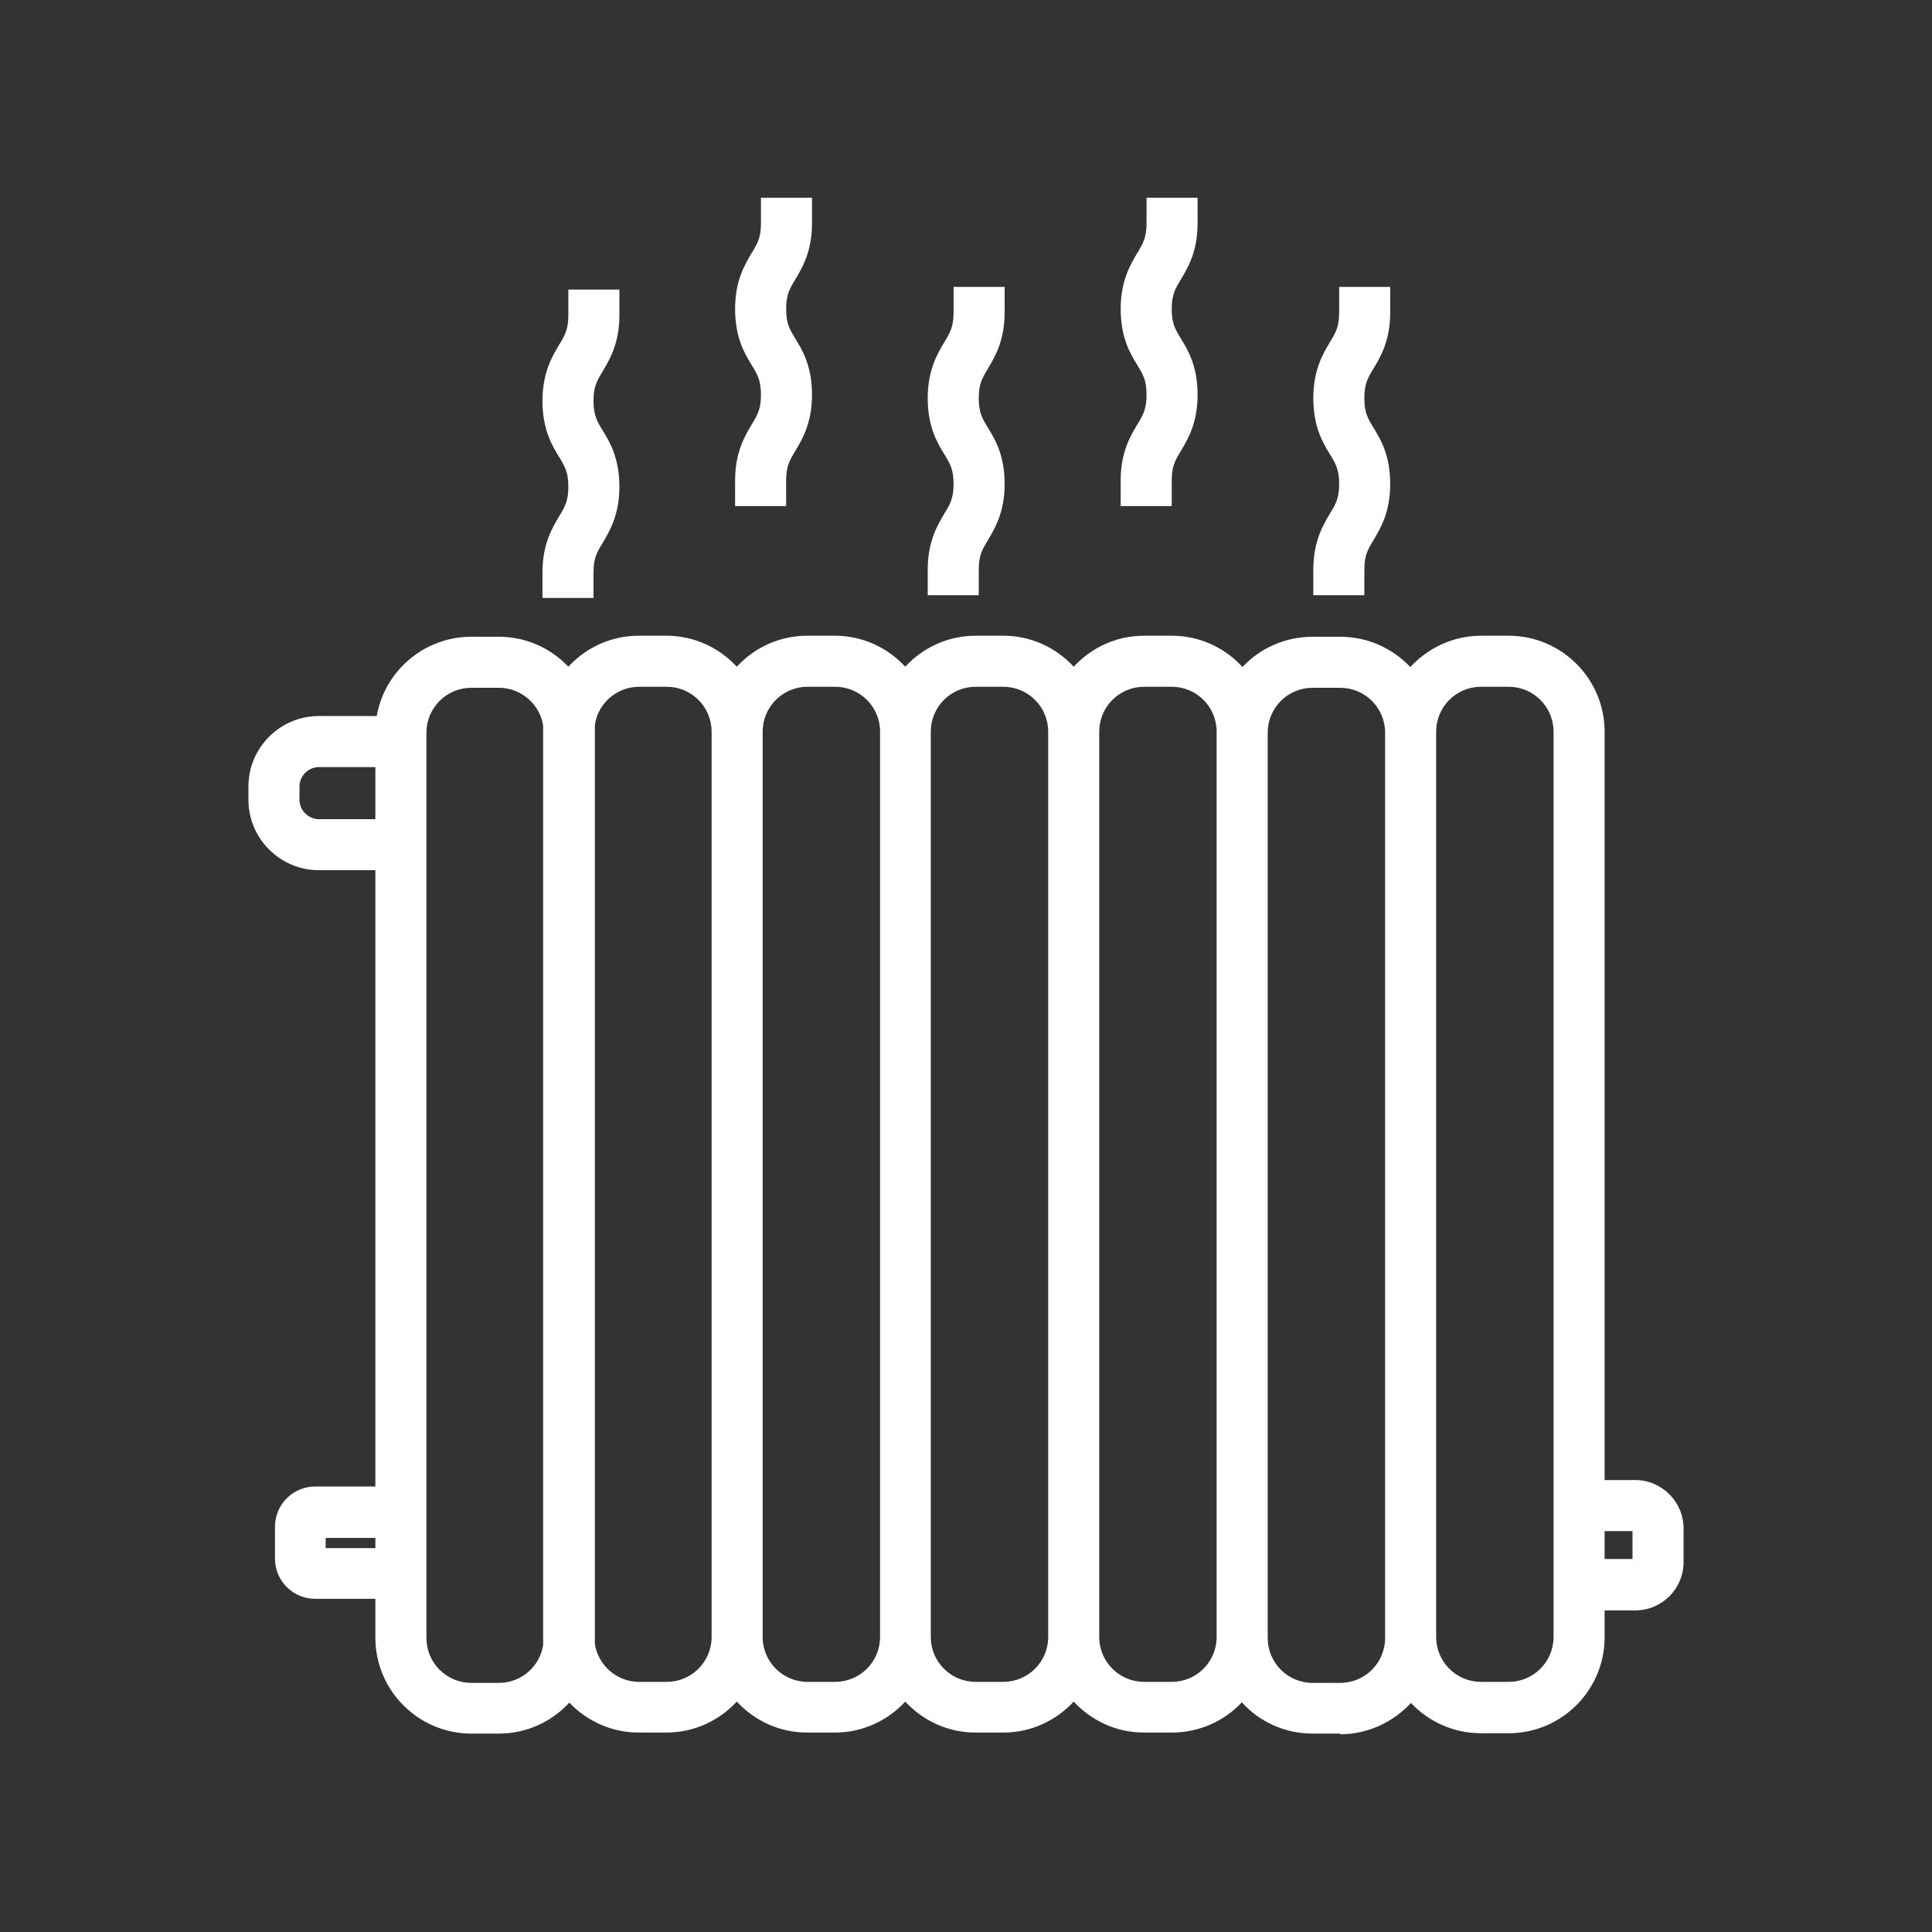 <?xml version="1.0" encoding="UTF-8"?> <svg xmlns="http://www.w3.org/2000/svg" id="Layer_2" data-name="Layer 2" viewBox="0 0 56.77 56.77"><rect x="0" y="0" width="56.77" height="56.77" fill="#333333" stroke="none"/><g id="Ebene_1" data-name="Ebene 1"><path fill="white" d="M39.38,50.94h-.81c-.82,0-1.57-.35-2.08-.92-.51.55-1.25.89-2.06.89h-.81c-.82,0-1.55-.35-2.07-.91-.52.56-1.25.91-2.07.91h-.81c-.82,0-1.55-.35-2.07-.91-.52.56-1.25.91-2.07.91h-.81c-.82,0-1.55-.35-2.07-.91-.52.56-1.25.91-2.07.91h-.81c-.8,0-1.53-.34-2.04-.88-.52.56-1.25.91-2.07.91h-.81c-1.55,0-2.82-1.26-2.82-2.82v-1.14h-1.77c-.65,0-1.18-.53-1.18-1.18v-.94c0-.65.53-1.18,1.18-1.18h1.77v-18.11h-1.66c-1.14,0-2.07-.93-2.07-2.07v-.39c0-1.14.93-2.07,2.07-2.07h1.7c.23-1.32,1.39-2.33,2.78-2.33h.81c.8,0,1.53.34,2.04.88.52-.56,1.25-.91,2.07-.91h.81c.82,0,1.55.35,2.07.91.52-.56,1.25-.91,2.07-.91h.81c.82,0,1.55.35,2.07.91.52-.56,1.25-.91,2.07-.91h.81c.82,0,1.55.35,2.07.91.52-.56,1.25-.91,2.07-.91h.81c.82,0,1.56.35,2.08.92.51-.55,1.25-.89,2.06-.89h.81c.81,0,1.54.34,2.06.89.52-.56,1.26-.92,2.08-.92h.81c1.55,0,2.82,1.26,2.82,2.82v21.99h.9c.78,0,1.42.64,1.42,1.42v.99c0,.78-.63,1.42-1.42,1.42h-.9v.79c0,1.55-1.26,2.82-2.82,2.82h-.81c-.81,0-1.54-.34-2.06-.89-.52.56-1.26.92-2.08.92ZM38.57,20.21c-.73,0-1.32.59-1.32,1.32v26.6c0,.73.59,1.32,1.32,1.32h.81c.73,0,1.32-.59,1.32-1.32v-26.6c0-.73-.59-1.32-1.32-1.32h-.81ZM13.85,20.21c-.73,0-1.32.59-1.32,1.32v26.6c0,.73.59,1.32,1.32,1.32h.81c.66,0,1.21-.49,1.3-1.12,0-.07,0-.15,0-.22v-26.6c0-.06,0-.12,0-.19-.1-.63-.65-1.11-1.3-1.11h-.81ZM43.52,20.18c-.73,0-1.32.59-1.32,1.32v26.6c0,.73.59,1.32,1.32,1.32h.81c.73,0,1.32-.59,1.32-1.32v-26.6c0-.73-.59-1.32-1.32-1.32h-.81ZM33.62,20.18c-.73,0-1.32.59-1.32,1.32v26.6c0,.73.59,1.32,1.32,1.32h.81c.73,0,1.32-.59,1.32-1.32v-26.6c0-.73-.59-1.32-1.32-1.32h-.81ZM28.67,20.18c-.73,0-1.32.59-1.32,1.32v26.6c0,.73.59,1.32,1.32,1.32h.81c.73,0,1.32-.59,1.32-1.32v-26.6c0-.73-.59-1.32-1.32-1.32h-.81ZM23.73,20.18c-.73,0-1.32.59-1.32,1.32v26.6c0,.73.59,1.32,1.32,1.32h.81c.73,0,1.32-.59,1.32-1.32v-26.6c0-.73-.59-1.32-1.32-1.32h-.81ZM17.48,48.31c.1.63.65,1.11,1.3,1.11h.81c.73,0,1.32-.59,1.32-1.32v-26.6c0-.73-.59-1.32-1.32-1.32h-.81c-.66,0-1.21.49-1.3,1.12,0,.07,0,.15,0,.22v26.6c0,.06,0,.12,0,.19ZM47.15,45.81h.82v-.82h-.82v.82ZM9.57,45.49h1.46v-.3h-1.46v.3ZM9.37,22.54c-.31,0-.57.26-.57.57v.39c0,.31.26.57.57.57h1.66v-1.53h-1.66ZM17.44,17.57h-1.5v-.75c0-.84.29-1.31.49-1.65.17-.28.27-.45.27-.87s-.1-.59-.27-.87c-.21-.34-.49-.81-.49-1.65s.29-1.31.49-1.65c.17-.28.27-.45.27-.87v-.75h1.5v.75c0,.84-.29,1.31-.49,1.65-.17.28-.27.45-.27.87s.1.59.27.87c.21.34.49.81.49,1.65s-.29,1.31-.49,1.65c-.17.28-.27.45-.27.87v.75ZM40.09,17.49h-1.5v-.75c0-.84.29-1.31.49-1.65.17-.28.27-.45.27-.87s-.1-.59-.27-.87c-.21-.34-.49-.81-.49-1.65s.29-1.31.49-1.65c.17-.28.27-.45.27-.87v-.75h1.5v.75c0,.84-.29,1.31-.49,1.65-.17.28-.27.45-.27.87s.1.59.27.87c.21.34.49.81.49,1.65s-.29,1.31-.49,1.65c-.17.28-.27.45-.27.87v.75ZM28.76,17.49h-1.5v-.75c0-.84.29-1.31.49-1.65.17-.28.27-.45.27-.87s-.1-.59-.27-.87c-.21-.34-.49-.81-.49-1.65s.29-1.31.49-1.65c.17-.28.27-.45.27-.87v-.75h1.5v.75c0,.84-.29,1.31-.49,1.65-.17.28-.27.45-.27.87s.1.59.27.87c.21.34.49.81.49,1.65s-.29,1.31-.49,1.65c-.17.28-.27.45-.27.87v.75ZM34.43,14.87h-1.5v-.75c0-.84.29-1.31.49-1.65.17-.28.27-.45.27-.87s-.1-.59-.27-.87c-.21-.34-.49-.81-.49-1.65s.29-1.31.49-1.65c.17-.28.27-.45.27-.87v-.75h1.5v.75c0,.84-.29,1.31-.49,1.65-.17.28-.27.45-.27.87s.1.59.27.87c.21.34.49.81.49,1.65s-.29,1.31-.49,1.65c-.17.28-.27.45-.27.87v.75ZM23.1,14.87h-1.5v-.75c0-.84.29-1.31.49-1.65.17-.28.27-.45.27-.87s-.1-.59-.27-.87c-.21-.34-.49-.81-.49-1.65s.29-1.31.49-1.65c.17-.28.27-.45.27-.87v-.75h1.5v.75c0,.84-.29,1.31-.49,1.65-.17.28-.27.45-.27.87s.1.59.27.87c.21.34.49.81.49,1.65s-.29,1.31-.49,1.65c-.17.28-.27.45-.27.87v.75Z"></path></g></svg> 